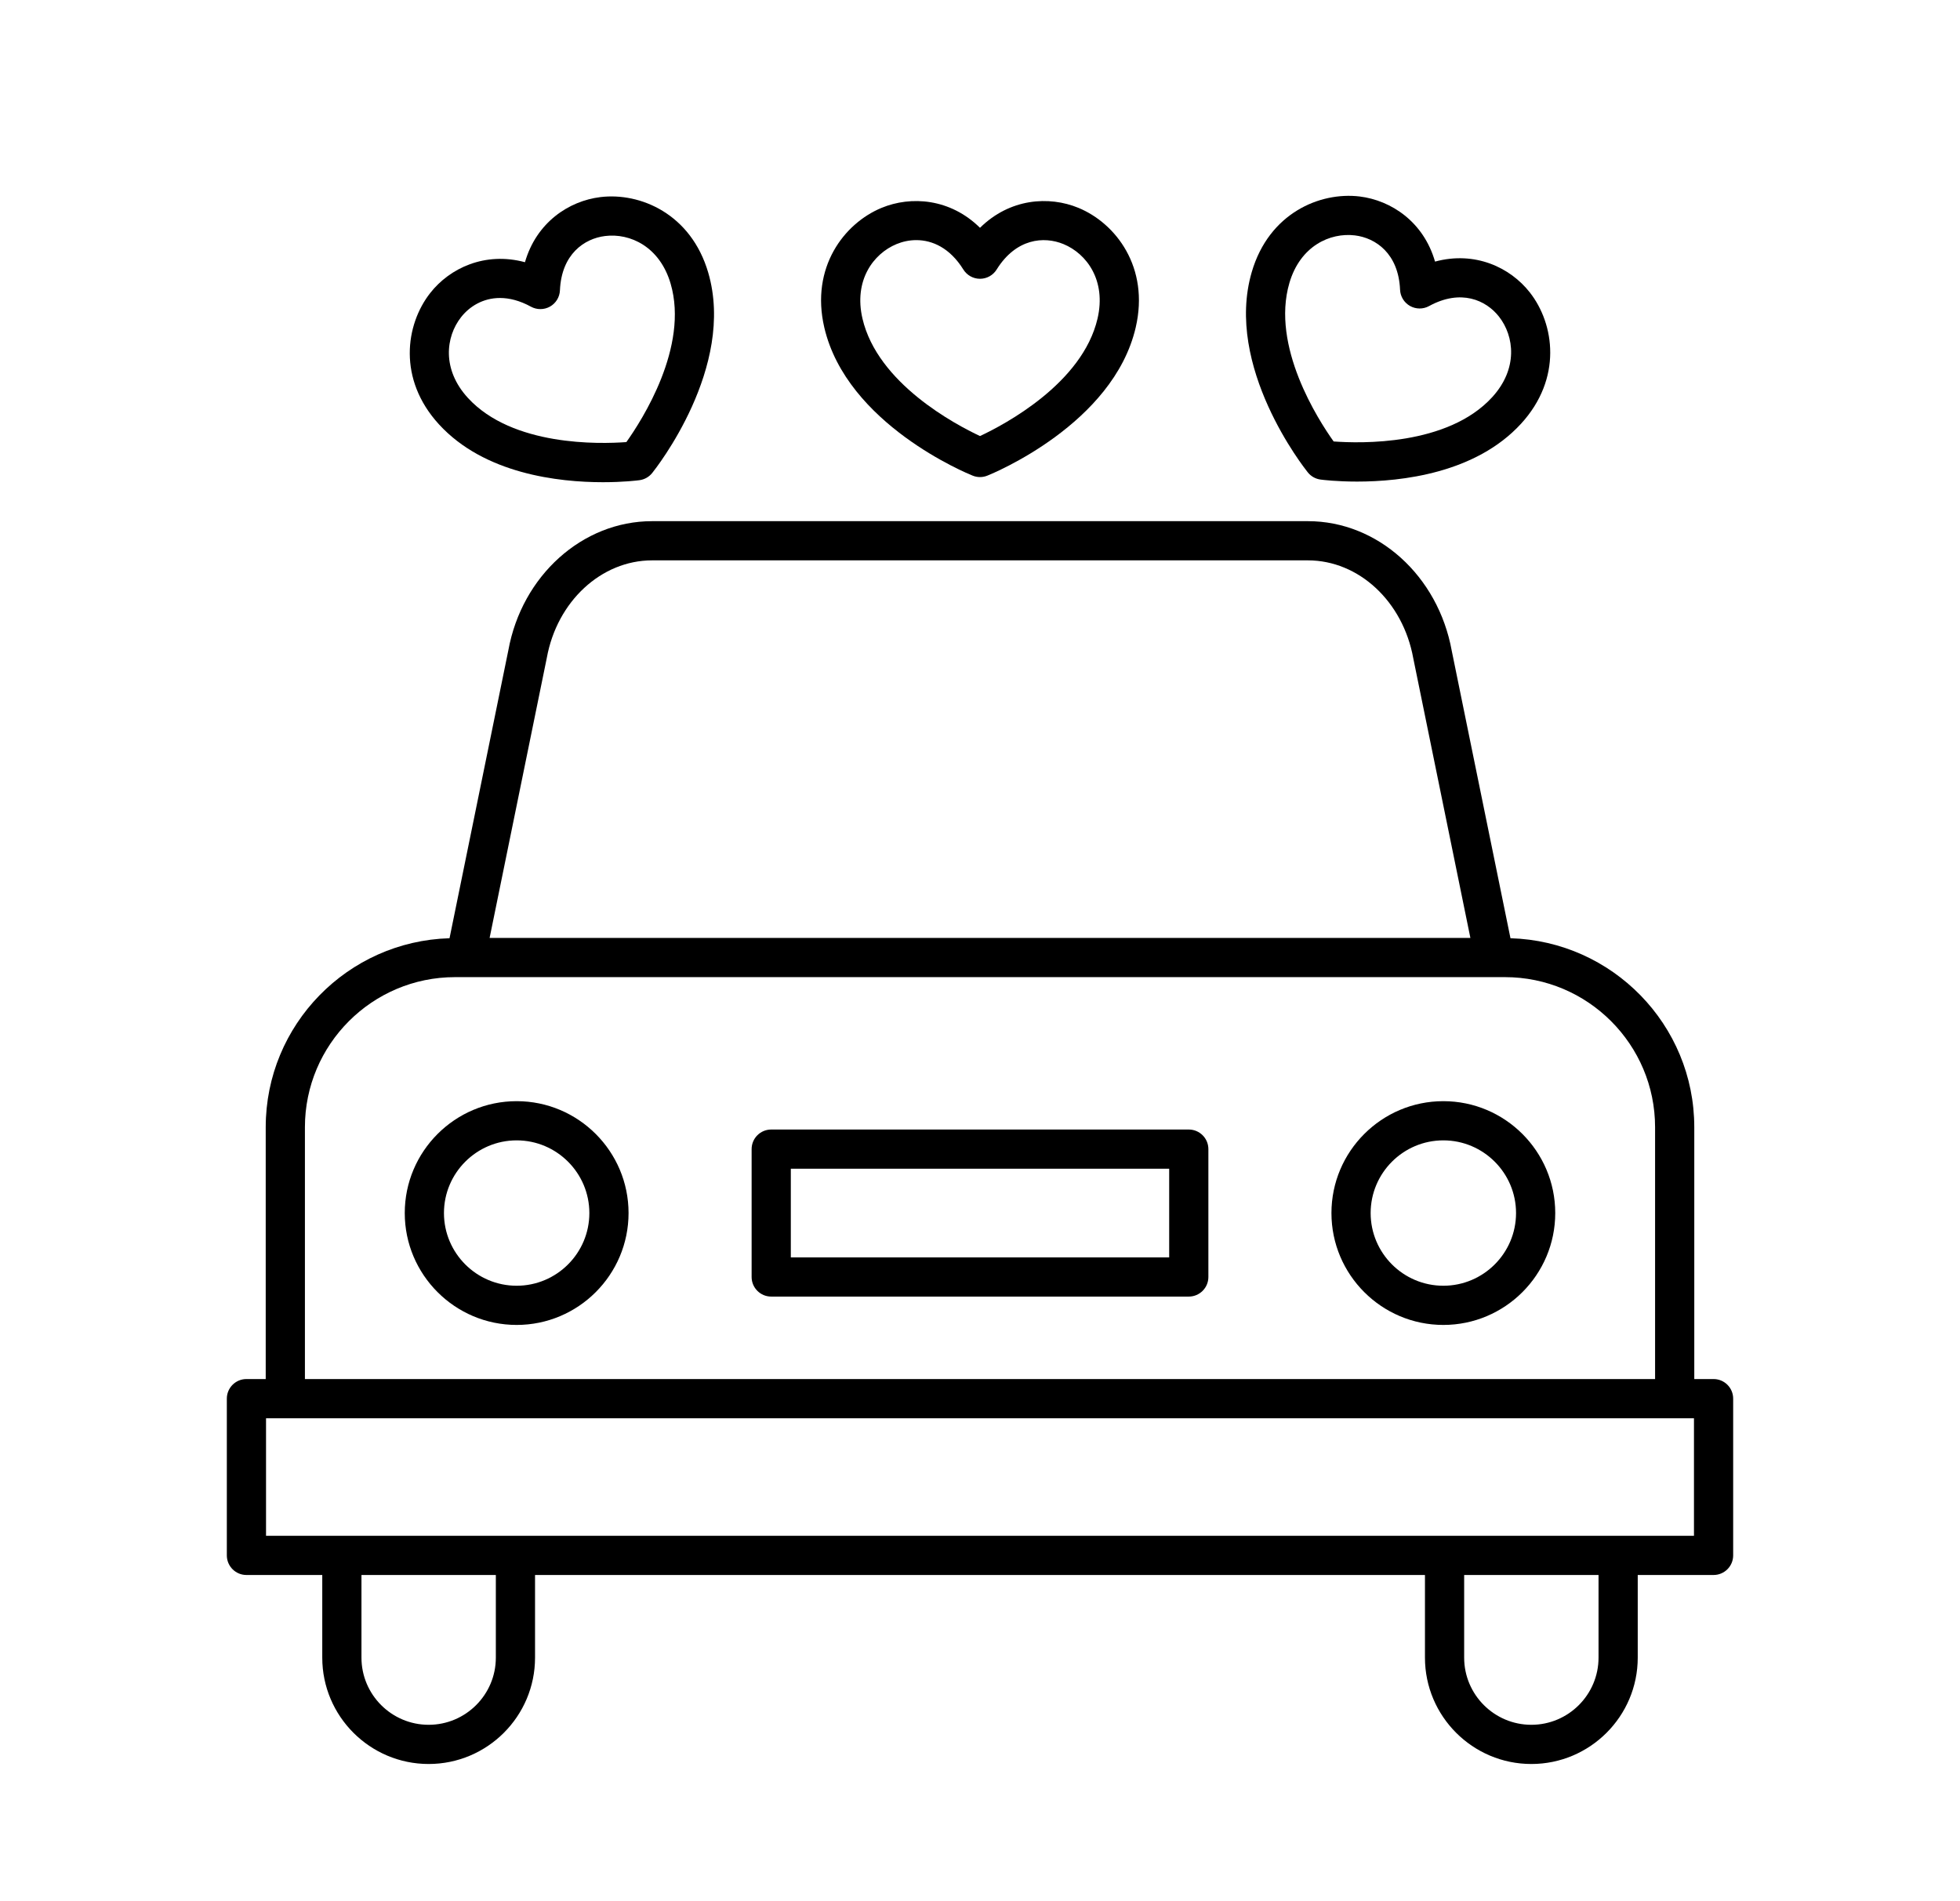 <svg width="100" height="97" viewBox="0 0 100 97" fill="none" xmlns="http://www.w3.org/2000/svg">
<path d="M60.652 57.635H39.348C38.795 57.635 38.348 58.083 38.348 58.635V65.159C38.348 65.711 38.795 66.159 39.348 66.159H60.652C61.205 66.159 61.652 65.711 61.652 65.159V58.635C61.652 58.083 61.205 57.635 60.652 57.635ZM59.652 64.159H40.348V59.635H59.652V64.159Z" fill="black"/>
<path d="M26.36 56.188C23.212 56.188 20.651 58.749 20.651 61.897C20.651 65.045 23.212 67.606 26.36 67.606C29.508 67.606 32.069 65.045 32.069 61.897C32.069 58.749 29.508 56.188 26.36 56.188ZM26.36 65.606C24.315 65.606 22.651 63.942 22.651 61.897C22.651 59.852 24.315 58.188 26.36 58.188C28.405 58.188 30.069 59.852 30.069 61.897C30.069 63.942 28.405 65.606 26.36 65.606Z" fill="black"/>
<path d="M73.64 56.188C70.492 56.188 67.931 58.749 67.931 61.897C67.931 65.045 70.492 67.606 73.64 67.606C76.788 67.606 79.349 65.045 79.349 61.897C79.349 58.749 76.788 56.188 73.64 56.188ZM73.64 65.606C71.595 65.606 69.931 63.942 69.931 61.897C69.931 59.852 71.595 58.188 73.64 58.188C75.685 58.188 77.349 59.852 77.349 61.897C77.349 63.942 75.685 65.606 73.64 65.606Z" fill="black"/>
<path d="M12.573 80.365H16.442V84.582C16.442 87.575 18.877 90.009 21.87 90.009C24.863 90.009 27.298 87.575 27.298 84.582V80.365H72.702V84.582C72.702 87.575 75.137 90.009 78.13 90.009C81.123 90.009 83.558 87.575 83.558 84.582V80.365H87.427C87.979 80.365 88.427 79.917 88.427 79.365V71.367C88.427 70.814 87.979 70.367 87.427 70.367H86.443V57.518C86.443 52.287 82.26 48.024 77.065 47.874L74.069 33.208C73.374 29.375 70.288 26.593 66.731 26.593H33.269C29.712 26.593 26.626 29.375 25.935 33.186L22.935 47.874C17.739 48.024 13.557 52.287 13.557 57.518V70.367H12.573C12.021 70.367 11.573 70.814 11.573 71.367V79.365C11.573 79.917 12.021 80.365 12.573 80.365ZM25.298 84.582C25.298 86.472 23.76 88.009 21.87 88.009C19.98 88.009 18.442 86.472 18.442 84.582V80.365H25.298V84.582ZM81.558 84.582C81.558 86.472 80.02 88.009 78.13 88.009C76.24 88.009 74.702 86.472 74.702 84.582V80.365H81.558V84.582ZM86.427 78.365H13.573V72.367H86.427V78.365ZM27.899 33.565C28.421 30.684 30.68 28.593 33.269 28.593H66.731C69.32 28.593 71.579 30.684 72.105 33.586L75.02 47.859H24.98L27.899 33.565ZM15.557 57.518C15.557 53.295 18.992 49.859 23.215 49.859H76.785C81.008 49.859 84.443 53.295 84.443 57.518V70.367H15.557V57.518Z" fill="black"/>
<path d="M49.628 24.271C49.748 24.319 49.873 24.343 50 24.343C50.126 24.343 50.252 24.319 50.372 24.271C50.633 24.167 56.797 21.647 57.945 16.707C58.657 13.642 56.931 11.396 55.025 10.607C53.518 9.984 51.519 10.125 50 11.624C48.482 10.126 46.483 9.984 44.976 10.607C43.069 11.396 41.343 13.642 42.055 16.707C43.204 21.647 49.367 24.167 49.628 24.271ZM45.741 12.455C46.046 12.329 46.39 12.252 46.749 12.252C47.568 12.252 48.464 12.649 49.151 13.753C49.334 14.047 49.654 14.225 50 14.225C50.346 14.225 50.666 14.047 50.849 13.753C51.838 12.164 53.259 12.043 54.26 12.455C55.45 12.948 56.448 14.313 55.997 16.254C55.227 19.567 51.246 21.666 50 22.25C48.754 21.666 44.773 19.567 44.003 16.254C43.552 14.313 44.551 12.948 45.741 12.455Z" fill="black"/>
<path d="M67.374 24.47C67.462 24.482 68.184 24.573 69.237 24.573C71.498 24.573 75.285 24.152 77.604 21.621C79.714 19.317 79.316 16.532 78.051 14.92C77.053 13.647 75.256 12.796 73.216 13.348C72.631 11.315 70.974 10.221 69.367 10.025C67.334 9.783 64.744 10.879 63.866 13.878C62.452 18.708 66.551 23.887 66.726 24.105C66.887 24.306 67.119 24.436 67.374 24.47ZM65.785 14.44C66.339 12.549 67.859 11.859 69.126 12.011C70.188 12.14 71.352 12.936 71.432 14.784C71.446 15.129 71.639 15.442 71.939 15.612C72.241 15.782 72.609 15.784 72.911 15.618C74.533 14.73 75.817 15.313 76.478 16.155C77.263 17.156 77.46 18.817 76.129 20.27C73.856 22.752 69.407 22.627 68.043 22.526C67.249 21.413 64.84 17.669 65.785 14.44Z" fill="black"/>
<path d="M30.764 24.605C31.816 24.605 32.538 24.514 32.626 24.502C32.881 24.468 33.113 24.337 33.274 24.137C33.449 23.919 37.548 18.74 36.134 13.91C35.256 10.911 32.664 9.809 30.633 10.057C29.026 10.252 27.369 11.347 26.784 13.379C24.745 12.83 22.948 13.678 21.949 14.952C20.685 16.564 20.285 19.348 22.396 21.652C24.715 24.185 28.503 24.605 30.764 24.605ZM23.523 16.186C23.949 15.642 24.637 15.205 25.509 15.205C25.985 15.205 26.516 15.335 27.089 15.649C27.392 15.815 27.76 15.813 28.061 15.644C28.361 15.474 28.554 15.161 28.568 14.815C28.648 12.968 29.812 12.172 30.874 12.043C32.142 11.885 33.661 12.582 34.215 14.472C35.16 17.701 32.751 21.444 31.957 22.558C30.591 22.659 26.144 22.782 23.871 20.302C22.54 18.849 22.737 17.188 23.523 16.186Z" fill="black"/>
</svg>
